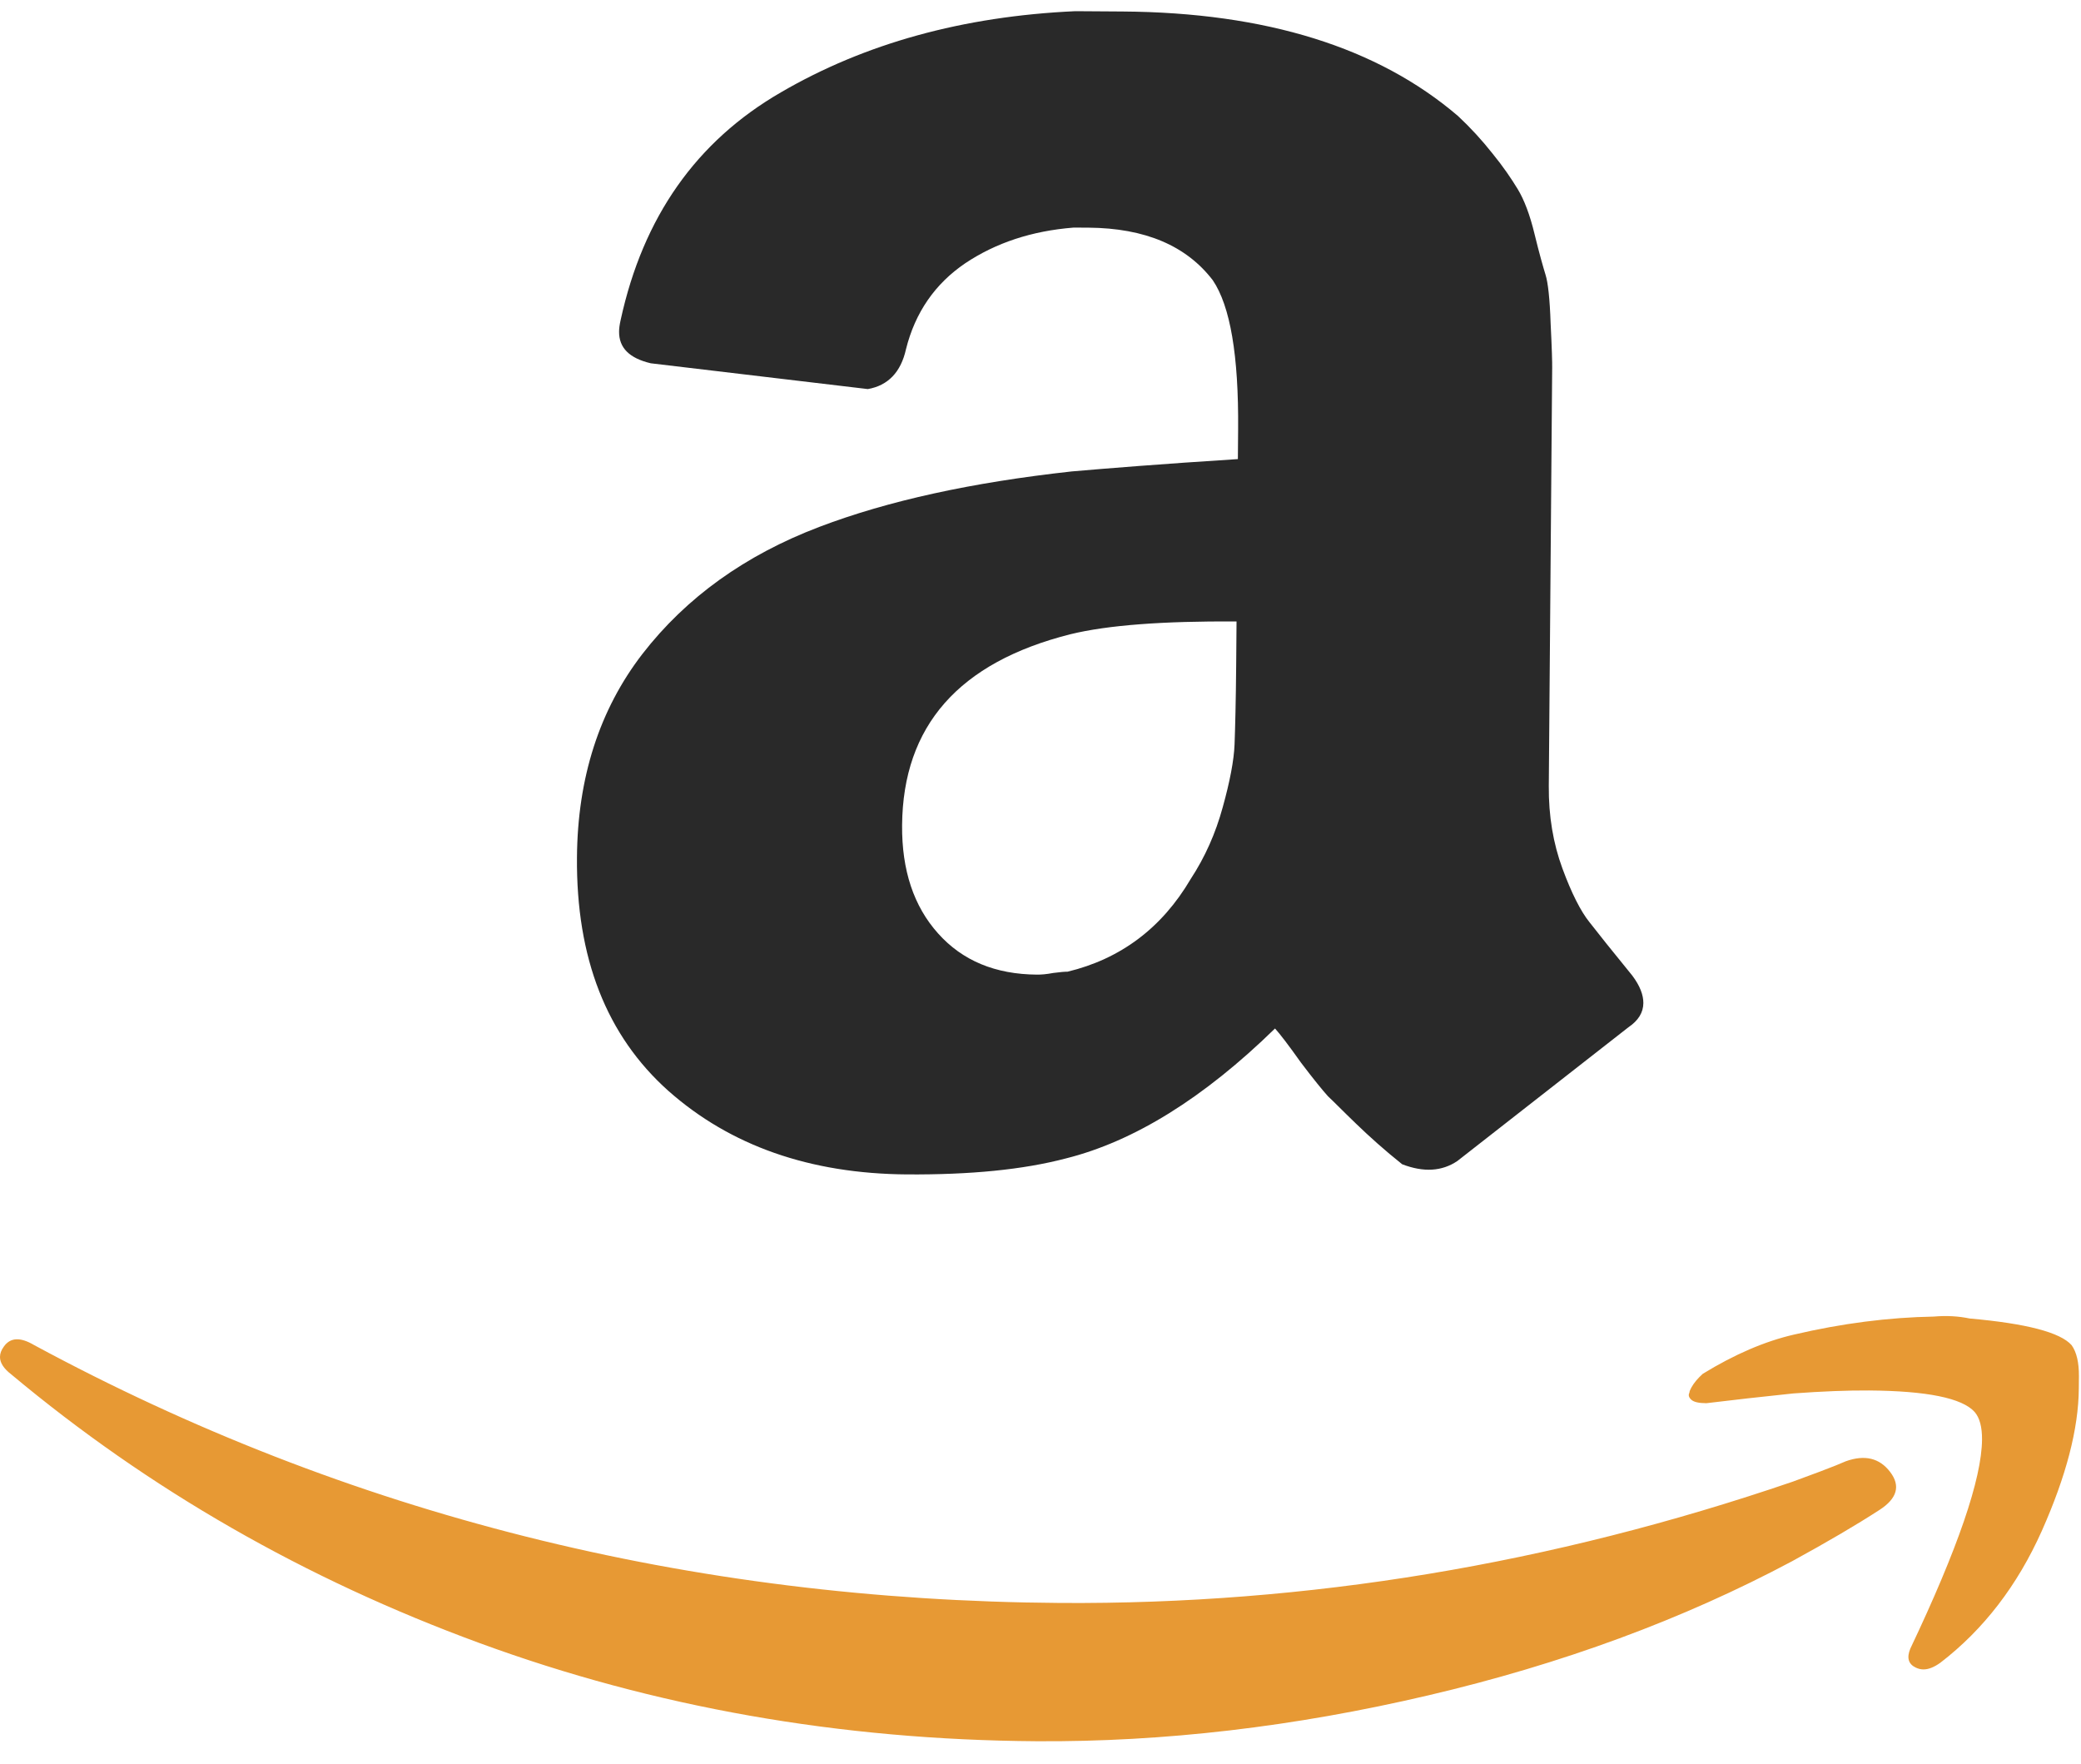 <svg width="59" height="50" viewBox="0 0 59 50" fill="none" xmlns="http://www.w3.org/2000/svg">
<path fill-rule="evenodd" clip-rule="evenodd" d="M48.278 38.946C48.134 39.075 48.025 39.206 47.953 39.336C47.917 39.401 47.898 39.451 47.898 39.482C47.862 39.548 47.879 39.614 47.95 39.68C48.02 39.746 48.163 39.779 48.377 39.78C49.129 39.688 49.952 39.596 50.845 39.503C51.667 39.443 52.382 39.415 52.989 39.419C54.633 39.431 55.631 39.634 55.985 40.029C56.127 40.194 56.197 40.456 56.194 40.815C56.184 41.927 55.508 43.9 54.162 46.735C54.053 46.996 54.105 47.177 54.319 47.277C54.389 47.31 54.462 47.327 54.532 47.327C54.676 47.328 54.837 47.264 55.017 47.134C56.239 46.194 57.196 44.949 57.888 43.402C58.578 41.853 58.93 40.507 58.938 39.362L58.941 39.019C58.944 38.626 58.875 38.331 58.734 38.135C58.416 37.773 57.453 37.521 55.846 37.379C55.525 37.312 55.187 37.293 54.828 37.324C53.542 37.347 52.219 37.517 50.858 37.836C50.035 38.026 49.175 38.396 48.278 38.946ZM0.967 38.132C0.576 37.9 0.291 37.915 0.109 38.175C0.037 38.273 1.45838e-05 38.37 1.45838e-05 38.469C-0.001 38.633 0.104 38.797 0.318 38.962C4.221 42.225 8.647 44.765 13.599 46.581C18.55 48.397 23.812 49.325 29.385 49.363C32.992 49.386 36.694 48.954 40.488 48.064C44.283 47.175 47.722 45.907 50.809 44.26C51.813 43.711 52.639 43.226 53.286 42.806C53.788 42.482 53.89 42.123 53.589 41.729C53.288 41.334 52.87 41.234 52.332 41.426C52.189 41.49 51.947 41.587 51.606 41.716C51.267 41.843 51.006 41.94 50.828 42.004C43.984 44.345 37.062 45.49 30.06 45.443C19.558 45.371 9.859 42.934 0.967 38.132Z" fill="#E79934"/>
<path fill-rule="evenodd" clip-rule="evenodd" d="M35.048 18.843C35.039 19.888 35.019 20.64 35.002 21.1C34.985 21.558 34.868 22.158 34.667 22.883C34.465 23.622 34.167 24.295 33.759 24.918C32.938 26.316 31.761 27.188 30.266 27.547C30.183 27.546 30.058 27.558 29.862 27.583C29.668 27.62 29.514 27.631 29.403 27.63C28.217 27.622 27.287 27.234 26.597 26.463C25.906 25.693 25.566 24.671 25.576 23.396C25.599 20.576 27.189 18.777 30.345 17.981C31.406 17.721 32.982 17.605 35.058 17.618L35.048 18.843ZM46.278 27.657C45.713 26.964 45.312 26.463 45.064 26.143C44.816 25.835 44.556 25.323 44.297 24.619C44.038 23.916 43.904 23.138 43.911 22.283L44.007 10.421C44.009 10.295 43.999 9.873 43.963 9.171C43.94 8.469 43.888 8.011 43.82 7.794C43.753 7.576 43.643 7.193 43.509 6.643C43.374 6.081 43.21 5.659 43.032 5.365C42.853 5.07 42.619 4.724 42.315 4.352C42.011 3.968 41.693 3.621 41.335 3.287C39.064 1.345 35.896 0.354 31.826 0.326L30.489 0.317C27.296 0.462 24.517 1.233 22.137 2.62C19.742 4.006 18.233 6.151 17.597 9.069C17.568 9.195 17.552 9.31 17.552 9.399C17.548 9.859 17.839 10.154 18.45 10.299L24.604 11.03C25.176 10.931 25.542 10.55 25.686 9.901C25.946 8.858 26.51 8.045 27.365 7.464C28.233 6.884 29.253 6.546 30.439 6.452L30.856 6.454C32.474 6.466 33.639 6.971 34.385 7.945C34.88 8.676 35.12 10.08 35.103 12.173L35.096 13.015C32.921 13.153 31.344 13.282 30.383 13.365C27.551 13.677 25.178 14.196 23.235 14.935C21.124 15.737 19.456 16.938 18.216 18.536C16.991 20.123 16.375 22.056 16.358 24.302C16.334 27.159 17.194 29.358 18.951 30.927C20.708 32.481 22.96 33.275 25.719 33.294C27.502 33.305 28.994 33.163 30.223 32.84C32.151 32.356 34.126 31.132 36.149 29.157C36.287 29.309 36.535 29.631 36.88 30.118C37.238 30.592 37.5 30.912 37.651 31.079C37.818 31.234 38.08 31.504 38.454 31.863C38.827 32.223 39.256 32.609 39.754 33.006C40.365 33.241 40.882 33.207 41.316 32.916C41.554 32.726 43.181 31.462 46.169 29.122C46.449 28.933 46.59 28.705 46.592 28.436C46.593 28.207 46.498 27.951 46.278 27.657Z" fill="#292929"/>
</svg>
